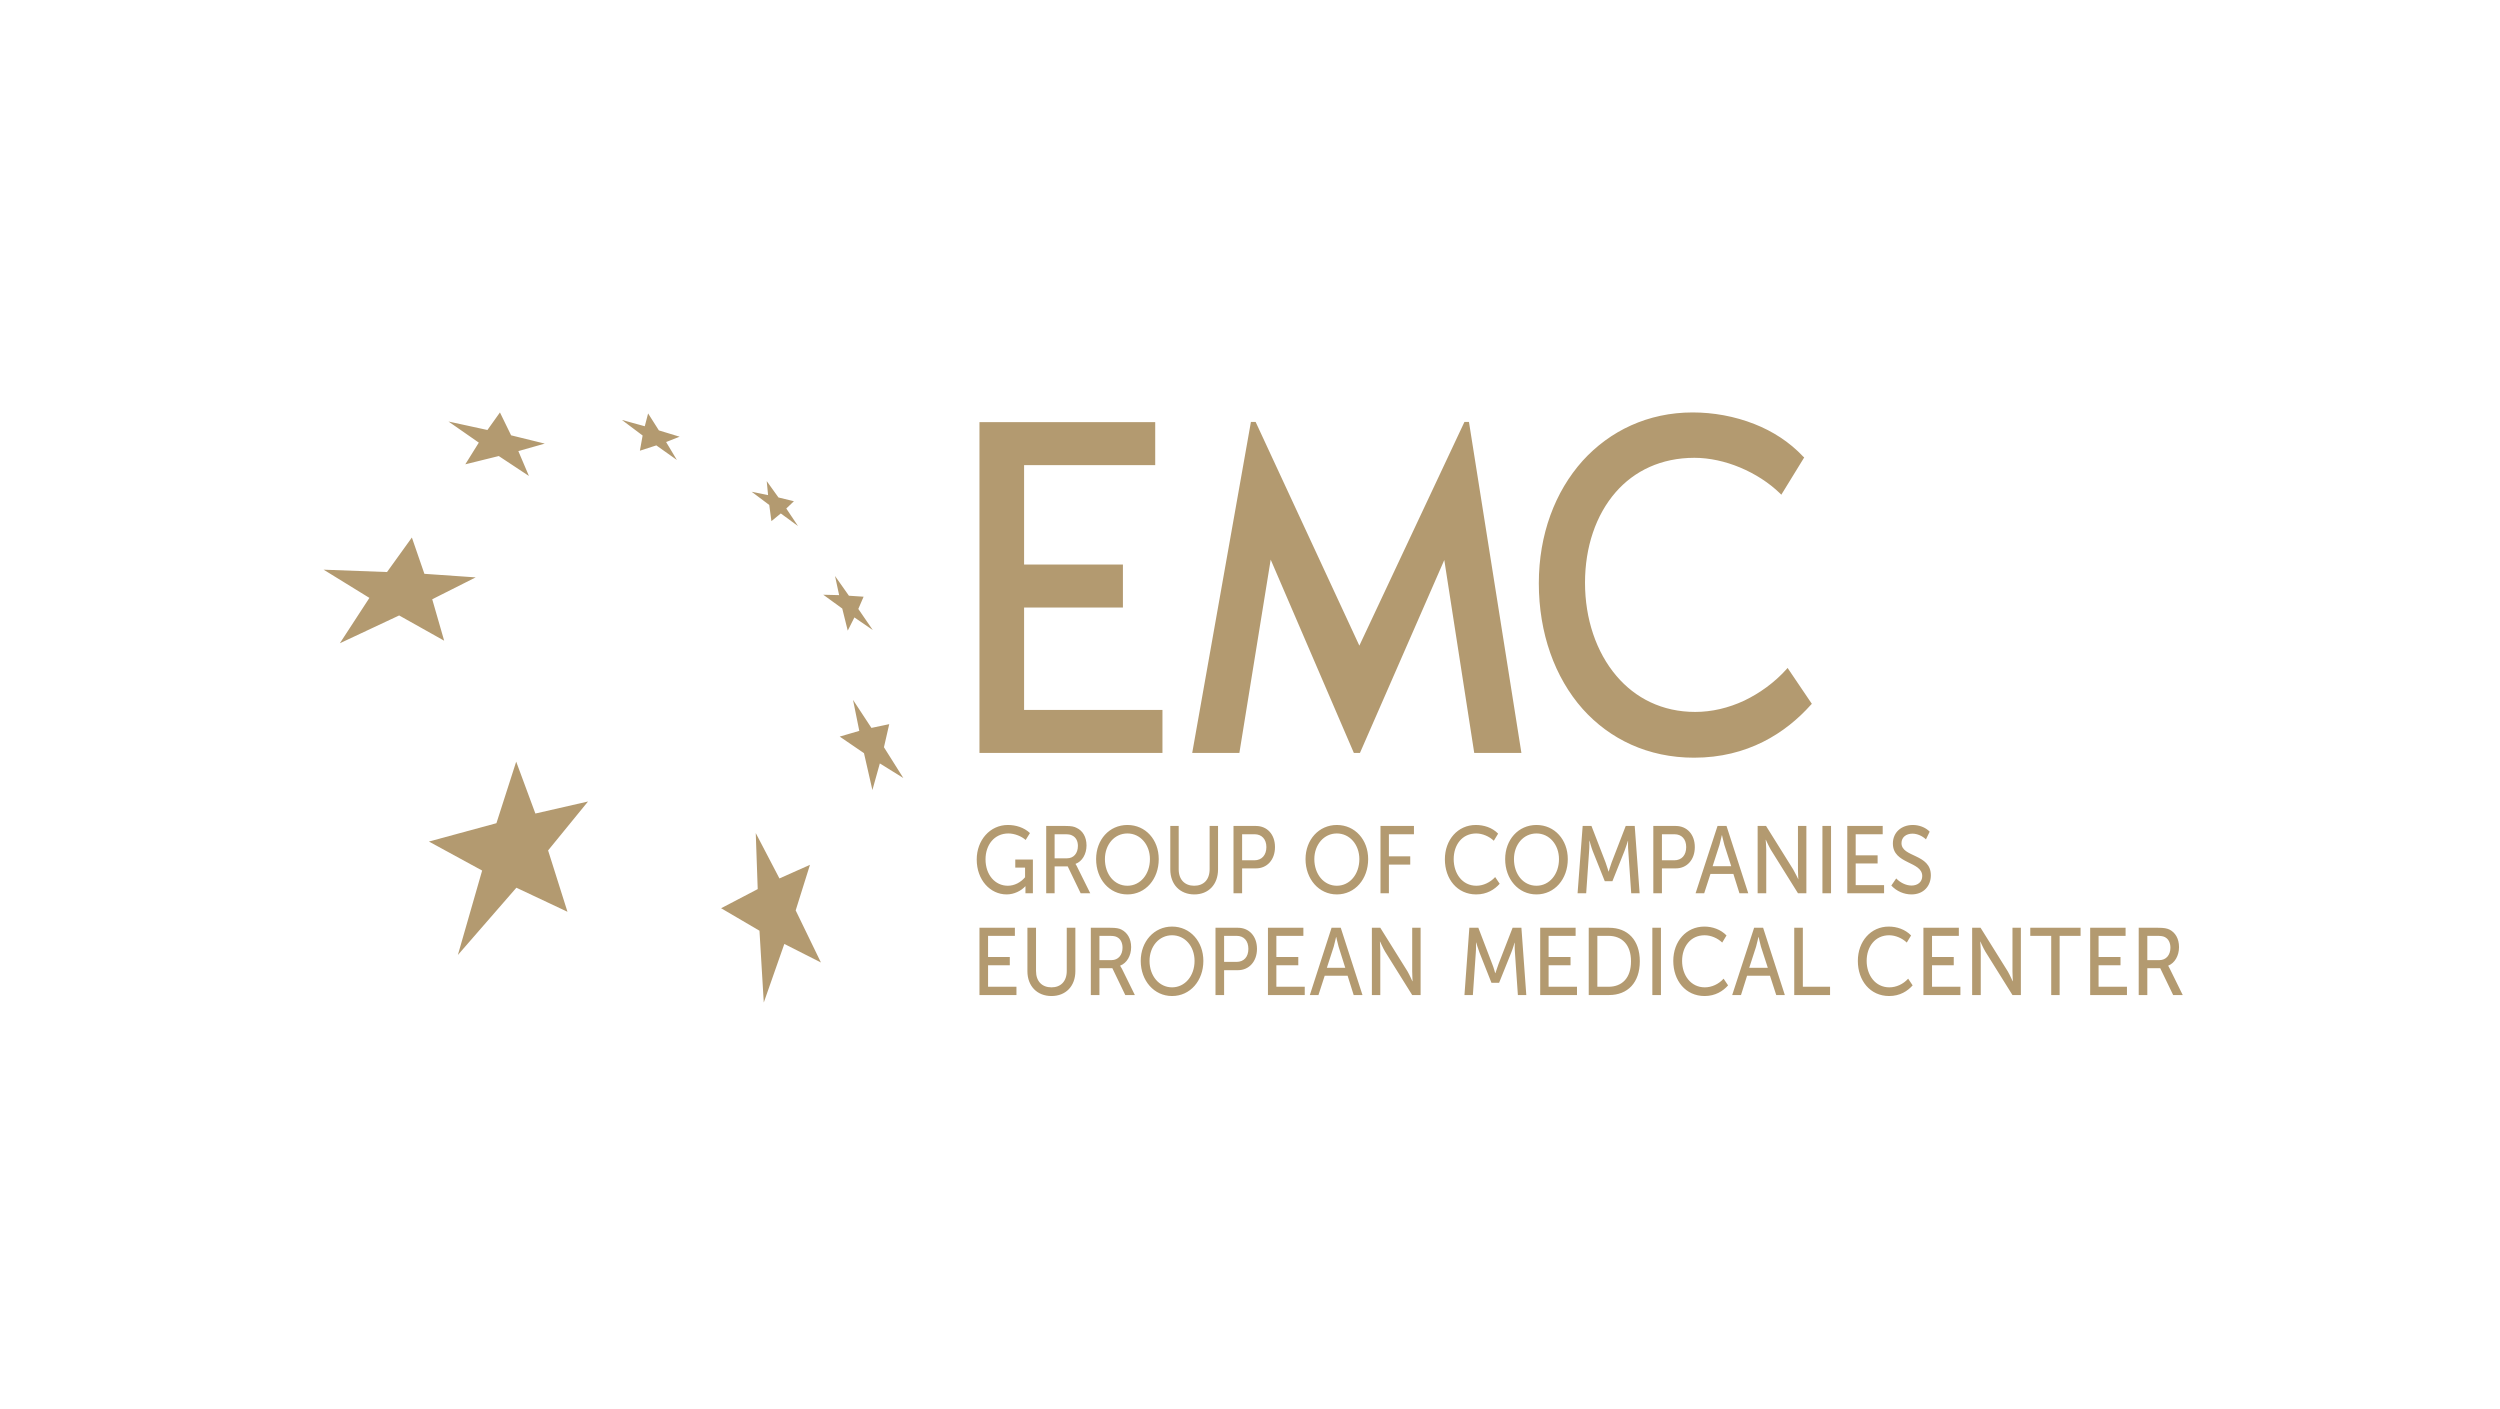 <?xml version="1.0" encoding="UTF-8"?> <svg xmlns="http://www.w3.org/2000/svg" width="394" height="222" viewBox="0 0 394 222" fill="none"><g clip-path="url(#clip0_246_29)"><path d="M187.892 118.667L197.145 66.493H197.886L214.234 101.752L230.798 66.493H231.507L239.774 118.667H232.34L227.62 88.258L214.326 118.667H213.37L200.261 88.196L195.325 118.667H187.892ZM120.834 75.82L122.685 78.401L125.121 78.992L123.918 80.142L125.769 82.91L123.055 80.92L121.574 82.132L121.235 79.583L118.459 77.499L121.05 78.028L120.834 75.82ZM131.599 90.776L133.789 93.886L136.102 94.041L135.27 95.969L137.552 99.296L134.653 97.306L133.604 99.389L132.74 95.907L129.748 93.73L132.247 93.792L131.599 90.776ZM134.437 110.303L137.336 114.718L140.143 114.127L139.31 117.765L142.364 122.616L138.662 120.315L137.49 124.513L136.164 118.698L132.339 116.086L135.424 115.185L134.437 110.303ZM78.792 65L80.55 68.607L85.855 69.913L81.691 71.094L83.357 75.012L78.607 71.872L73.332 73.177L75.46 69.757L70.679 66.43L76.818 67.767L78.792 65ZM119.107 131.291L122.839 138.442L127.651 136.297L125.399 143.479L129.378 151.688L123.61 148.765L120.371 158L119.693 146.682L113.647 143.137L119.415 140.121L119.107 131.291ZM64.911 84.713L66.885 90.434L74.967 90.994L68.119 94.445L70.001 100.975L62.906 96.995L53.56 101.379L58.218 94.228L51 89.781L60.994 90.154L64.911 84.713ZM81.352 120.035L84.375 128.213L92.672 126.316L86.38 134.027L89.433 143.697L81.383 139.904L72.16 150.507L75.985 137.199L67.595 132.628L78.236 129.736L81.352 120.035ZM102.142 65.156L103.838 67.829L107.108 68.825L104.979 69.664L106.676 72.493L103.437 70.193L100.846 71.032L101.278 68.638L98.008 66.181L101.617 67.177L102.142 65.156ZM182.987 118.667H154.363V66.524H182.062V73.302H161.396V88.973H176.972V95.751H161.396V111.889H183.203V118.667H182.987ZM249.428 111.733C245.017 106.758 242.519 99.762 242.519 91.927C242.519 84.216 245.079 77.468 249.428 72.618C253.716 67.892 259.731 65 266.763 65C270.002 65 273.364 65.591 276.51 66.835C279.348 67.954 282.001 69.633 284.191 71.965L284.345 72.089L280.736 77.966L280.551 77.779C278.793 76.069 276.603 74.67 274.228 73.675C271.914 72.711 269.416 72.151 267.041 72.151C261.797 72.151 257.571 74.204 254.641 77.562C251.495 81.168 249.798 86.237 249.798 91.834C249.798 97.524 251.557 102.778 254.764 106.541C257.726 110.023 261.951 112.2 267.164 112.2C269.786 112.2 272.408 111.578 274.876 110.427C277.343 109.246 279.657 107.567 281.538 105.483L281.723 105.266L285.548 110.925L285.394 111.08C283.389 113.319 280.89 115.402 277.837 116.926C274.783 118.449 271.205 119.413 266.979 119.413C259.731 119.413 253.685 116.49 249.428 111.733Z" fill="#B39A70"></path><path d="M153.931 135.457C153.931 138.691 156.059 140.961 158.65 140.961C159.822 140.961 160.933 140.401 161.611 139.655V140.774H162.784V135.457H160.007V136.732H161.55V138.256C160.871 139.064 159.884 139.593 158.835 139.593C156.83 139.593 155.319 137.883 155.319 135.426C155.319 133.188 156.676 131.353 158.928 131.353C159.884 131.353 160.994 131.788 161.642 132.379L162.321 131.291C161.365 130.389 160.069 130.016 158.835 130.016C156.028 130.016 153.931 132.41 153.931 135.457ZM164.881 140.774H166.207V136.546H168.274L170.31 140.774H171.821L169.785 136.67C169.708 136.496 169.615 136.329 169.508 136.173V136.141C170.557 135.768 171.235 134.587 171.235 133.25C171.235 131.882 170.618 130.918 169.693 130.483C169.292 130.265 168.86 130.172 167.935 130.172H164.881V140.774ZM166.207 135.271V131.477H167.811C168.428 131.477 168.737 131.54 168.953 131.664C169.57 131.944 169.878 132.566 169.878 133.312C169.878 134.494 169.199 135.271 168.151 135.271H166.207ZM172.747 135.395C172.747 138.536 174.813 140.961 177.682 140.961C180.55 140.961 182.617 138.536 182.617 135.395C182.617 132.348 180.55 130.016 177.682 130.016C174.813 130.016 172.747 132.348 172.747 135.395ZM174.135 135.395C174.135 133.125 175.615 131.353 177.682 131.353C179.718 131.353 181.229 133.125 181.229 135.395C181.229 137.789 179.718 139.593 177.682 139.593C175.615 139.593 174.135 137.789 174.135 135.395ZM184.437 137.012C184.437 139.406 185.979 140.961 188.231 140.961C190.452 140.961 191.963 139.406 191.963 137.012V130.172H190.637V136.981C190.637 138.66 189.681 139.593 188.2 139.593C186.75 139.593 185.763 138.66 185.763 137.012V130.172H184.437V137.012ZM194.4 140.774H195.757V136.857H197.947C199.675 136.857 200.939 135.52 200.939 133.499C200.939 131.477 199.675 130.172 197.947 130.172H194.4V140.774ZM195.757 135.582V131.477H197.731C198.842 131.477 199.582 132.255 199.582 133.499C199.582 134.773 198.842 135.582 197.7 135.582H195.757ZM205.751 135.395C205.751 138.536 207.849 140.961 210.686 140.961C213.555 140.961 215.622 138.536 215.622 135.395C215.622 132.348 213.555 130.016 210.686 130.016C207.849 130.016 205.751 132.348 205.751 135.395ZM207.139 135.395C207.139 133.125 208.651 131.353 210.686 131.353C212.722 131.353 214.234 133.125 214.234 135.395C214.234 137.789 212.722 139.593 210.686 139.593C208.651 139.593 207.139 137.789 207.139 135.395ZM217.565 140.774H218.891V136.266H222.253V134.96H218.891V131.477H222.839V130.172H217.565V140.774ZM227.713 135.426C227.713 138.536 229.656 140.961 232.648 140.961C234.345 140.961 235.548 140.184 236.35 139.282L235.64 138.225C234.869 139.064 233.759 139.593 232.679 139.593C230.458 139.593 229.101 137.665 229.101 135.395C229.101 133.157 230.427 131.353 232.648 131.353C233.635 131.353 234.715 131.82 235.424 132.504L236.103 131.384C235.178 130.42 233.851 130.016 232.587 130.016C229.749 130.016 227.713 132.348 227.713 135.426ZM237.213 135.395C237.213 138.536 239.28 140.961 242.149 140.961C245.017 140.961 247.084 138.536 247.084 135.395C247.084 132.348 245.017 130.016 242.149 130.016C239.28 130.016 237.213 132.348 237.213 135.395ZM238.601 135.395C238.601 133.125 240.082 131.353 242.149 131.353C244.184 131.353 245.696 133.125 245.696 135.395C245.696 137.789 244.184 139.593 242.149 139.593C240.082 139.593 238.601 137.789 238.601 135.395ZM248.626 140.774H249.983L250.446 134.089C250.508 133.467 250.477 132.504 250.477 132.504H250.508C250.508 132.504 250.785 133.53 251.001 134.089L252.914 138.878H254.117L256.029 134.089C256.245 133.53 256.553 132.535 256.553 132.535H256.584C256.584 132.535 256.553 133.467 256.615 134.089L257.078 140.774H258.404L257.633 130.172H256.214L253.993 135.924C253.777 136.515 253.531 137.354 253.531 137.354H253.5C253.5 137.354 253.253 136.515 253.037 135.924L250.816 130.172H249.428L248.626 140.774ZM260.563 140.774H261.921V136.857H264.111C265.838 136.857 267.103 135.52 267.103 133.499C267.103 131.477 265.838 130.172 264.111 130.172H260.563V140.774ZM261.921 135.582V131.477H263.895C265.036 131.477 265.745 132.255 265.745 133.499C265.745 134.773 265.036 135.582 263.864 135.582H261.921ZM267.226 140.774H268.583L269.57 137.727H273.179L274.135 140.774H275.523L272.099 130.172H270.681L267.226 140.774ZM269.909 136.515L270.989 133.157C271.143 132.597 271.359 131.633 271.359 131.633H271.39C271.39 131.633 271.606 132.597 271.76 133.157L272.84 136.515H269.909ZM277.004 140.774H278.361V133.903C278.361 133.312 278.269 132.348 278.269 132.348H278.299C278.299 132.348 278.731 133.312 279.071 133.903L283.358 140.774H284.684V130.172H283.358V137.043C283.358 137.665 283.42 138.598 283.42 138.598C283.42 138.598 282.957 137.634 282.618 137.043L278.33 130.172H277.004V140.774ZM287.214 140.774H288.571V130.172H287.214V140.774ZM291.131 140.774H296.93V139.5H292.457V136.079H295.912V134.804H292.457V131.477H296.714V130.172H291.131V140.774ZM298.071 139.562C298.904 140.463 300.076 140.961 301.248 140.961C303.192 140.961 304.302 139.593 304.302 137.945C304.302 134.525 299.675 135.147 299.675 132.877C299.675 131.944 300.415 131.384 301.403 131.384C302.174 131.384 302.976 131.757 303.531 132.286L304.117 131.073C303.438 130.358 302.39 130.016 301.464 130.016C299.675 130.016 298.318 131.167 298.318 132.939C298.318 136.235 302.945 135.706 302.945 138.069C302.945 138.971 302.266 139.562 301.248 139.562C300.354 139.562 299.428 139.064 298.842 138.442L298.071 139.562Z" fill="#B39A70"></path><path d="M154.363 156.819H160.193V155.513H155.72V152.124H159.144V150.818H155.72V147.491H159.946V146.216H154.363V156.819ZM161.92 153.056C161.92 155.419 163.462 156.974 165.714 156.974C167.966 156.974 169.477 155.419 169.477 153.056V146.216H168.12V153.025C168.12 154.673 167.164 155.606 165.714 155.606C164.233 155.606 163.277 154.673 163.277 153.025V146.216H161.92V153.056ZM171.914 156.819H173.271V152.59H175.307L177.343 156.819H178.854L176.818 152.683C176.739 152.52 176.646 152.364 176.541 152.217V152.186C177.589 151.782 178.268 150.631 178.268 149.263C178.268 147.926 177.651 146.962 176.726 146.496C176.355 146.309 175.893 146.216 174.967 146.216H171.914V156.819ZM173.271 151.315V147.491H174.844C175.461 147.491 175.769 147.553 176.016 147.677C176.602 147.957 176.911 148.579 176.911 149.356C176.911 150.507 176.232 151.315 175.183 151.315H173.271ZM179.779 151.44C179.779 154.549 181.877 156.974 184.715 156.974C187.583 156.974 189.65 154.549 189.65 151.44C189.65 148.392 187.583 146.029 184.715 146.029C181.877 146.029 179.779 148.392 179.779 151.44ZM181.167 151.44C181.167 149.139 182.679 147.397 184.715 147.397C186.75 147.397 188.262 149.139 188.262 151.44C188.262 153.803 186.75 155.606 184.715 155.606C182.679 155.606 181.167 153.803 181.167 151.44ZM191.562 156.819H192.919V152.901H195.109C196.837 152.901 198.101 151.533 198.101 149.543C198.101 147.522 196.837 146.216 195.109 146.216H191.562V156.819ZM192.919 151.595V147.491H194.894C196.035 147.491 196.744 148.268 196.744 149.543C196.744 150.818 196.035 151.595 194.863 151.595H192.919ZM199.829 156.819H205.628V155.513H201.155V152.124H204.61V150.818H201.155V147.491H205.412V146.216H199.829V156.819ZM206.43 156.819H207.787L208.774 153.772H212.383L213.339 156.819H214.727L211.303 146.216H209.854L206.43 156.819ZM209.113 152.528L210.193 149.201C210.347 148.641 210.563 147.677 210.563 147.677H210.594C210.594 147.677 210.81 148.641 210.964 149.201L212.013 152.528H209.113ZM216.208 156.819H217.534V149.947C217.534 149.325 217.472 148.392 217.472 148.392H217.503C217.503 148.392 217.935 149.356 218.274 149.947L222.562 156.819H223.888V146.216H222.562V153.087C222.562 153.678 222.624 154.642 222.624 154.642H222.593C222.593 154.642 222.161 153.678 221.822 153.087L217.534 146.216H216.208V156.819ZM230.798 156.819H232.124L232.587 150.134C232.648 149.481 232.617 148.548 232.617 148.548H232.648C232.648 148.548 232.957 149.574 233.173 150.134L235.054 154.891H236.257L238.17 150.134C238.416 149.543 238.694 148.579 238.694 148.579H238.725C238.725 148.579 238.694 149.481 238.756 150.134L239.218 156.819H240.545L239.774 146.216H238.385L236.165 151.937C235.949 152.528 235.671 153.367 235.671 153.367H235.64C235.64 153.367 235.424 152.528 235.178 151.937L232.988 146.216H231.569L230.798 156.819ZM242.735 156.819H248.534V155.513H244.061V152.124H247.516V150.818H244.061V147.491H248.318V146.216H242.735V156.819ZM250.384 156.819H253.592C256.523 156.819 258.435 154.86 258.435 151.502C258.435 148.144 256.523 146.216 253.592 146.216H250.384V156.819ZM251.742 155.513V147.491H253.5C255.628 147.491 257.047 148.89 257.047 151.502C257.047 154.114 255.659 155.513 253.5 155.513H251.742ZM260.409 156.819H261.766V146.216H260.409V156.819ZM263.71 151.44C263.71 154.549 265.653 156.974 268.645 156.974C270.341 156.974 271.544 156.197 272.346 155.295L271.637 154.238C270.866 155.109 269.755 155.606 268.676 155.606C266.455 155.606 265.098 153.678 265.098 151.44C265.098 149.201 266.424 147.397 268.645 147.397C269.663 147.397 270.711 147.864 271.421 148.548L272.099 147.428C271.174 146.465 269.848 146.029 268.614 146.029C265.745 146.029 263.71 148.361 263.71 151.44ZM272.994 156.819H274.382L275.338 153.772H278.947L279.934 156.819H281.291L277.868 146.216H276.449L272.994 156.819ZM275.678 152.528L276.757 149.201C276.911 148.641 277.127 147.677 277.127 147.677H277.158C277.158 147.677 277.374 148.641 277.528 149.201L278.608 152.528H275.678ZM282.772 156.819H288.417V155.513H284.129V146.216H282.772V156.819ZM292.797 151.44C292.797 154.549 294.74 156.974 297.732 156.974C299.428 156.974 300.631 156.197 301.433 155.295L300.724 154.238C299.953 155.109 298.842 155.606 297.763 155.606C295.542 155.606 294.185 153.678 294.185 151.44C294.185 149.201 295.511 147.397 297.732 147.397C298.719 147.397 299.799 147.864 300.508 148.548L301.187 147.428C300.261 146.465 298.935 146.029 297.67 146.029C294.832 146.029 292.797 148.361 292.797 151.44ZM303.13 156.819H308.96V155.513H304.487V152.124H307.911V150.818H304.487V147.491H308.713V146.216H303.13V156.819ZM310.81 156.819H312.168V149.947C312.168 149.325 312.075 148.392 312.075 148.392H312.106C312.106 148.392 312.538 149.356 312.877 149.947L317.165 156.819H318.491V146.216H317.165V153.087C317.165 153.678 317.226 154.642 317.226 154.642H317.195C317.195 154.642 316.764 153.678 316.424 153.087L312.137 146.216H310.81V156.819ZM323.272 156.819H324.598V147.491H327.899V146.216H319.971V147.491H323.272V156.819ZM329.41 156.819H335.209V155.513H330.736V152.124H334.191V150.818H330.736V147.491H334.993V146.216H329.41V156.819ZM337.06 156.819H338.417V152.59H340.453L342.489 156.819H344L341.964 152.683C341.81 152.372 341.717 152.217 341.717 152.217V152.186C342.735 151.782 343.414 150.631 343.414 149.263C343.414 147.926 342.828 146.962 341.902 146.496C341.502 146.309 341.039 146.216 340.113 146.216H337.06V156.819ZM338.417 151.315V147.491H339.99C340.607 147.491 340.915 147.553 341.162 147.677C341.748 147.957 342.057 148.579 342.057 149.356C342.057 150.507 341.378 151.315 340.329 151.315H338.417Z" fill="#B39A70"></path></g><defs><clipPath id="clip0_246_29"><rect width="293" height="93" fill="white" transform="translate(51 65)"></rect></clipPath></defs></svg> 